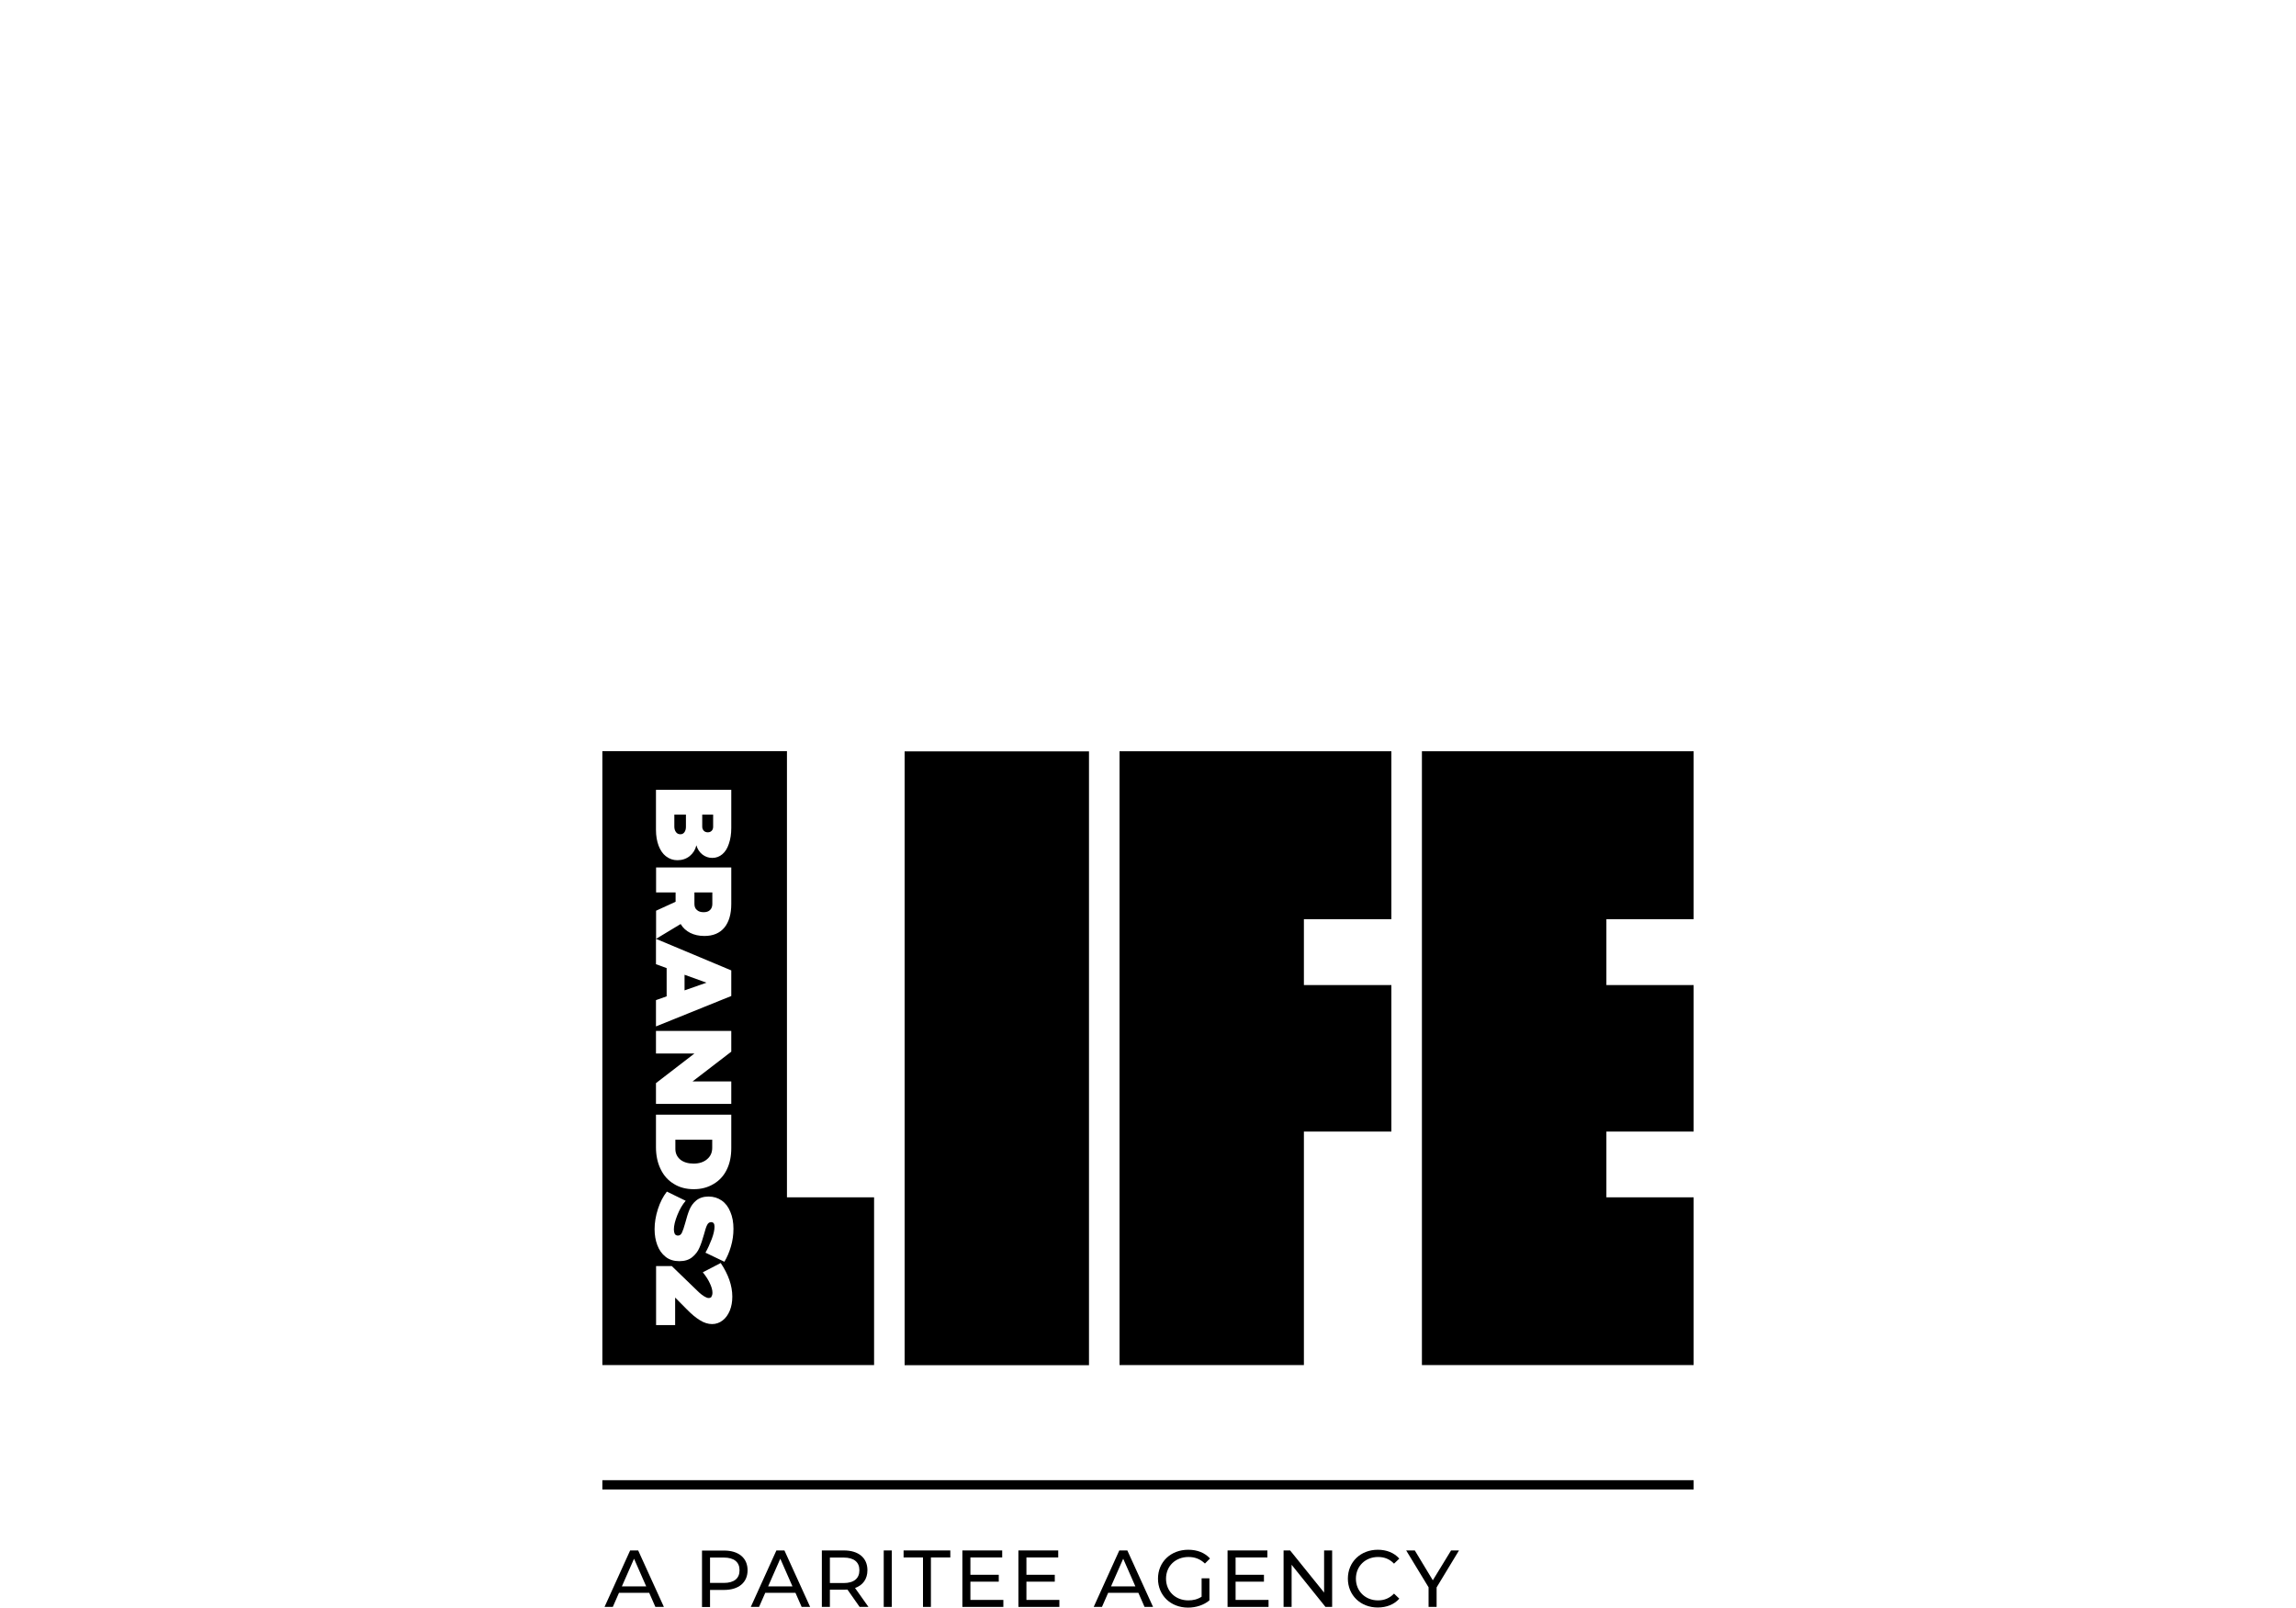 <svg xmlns:xlink="http://www.w3.org/1999/xlink" xmlns="http://www.w3.org/2000/svg" id="Lag_1" data-name="Lag 1" viewBox="0 0 200 140" width="217"  height="152" ><defs><style> .cls-1 { fill: #000; stroke-width: 0px; } </style></defs><path class="cls-1" d="M56.54,138.71h-2.62l-.54,1.23h-.72l2.23-4.92h.7l2.24,4.92h-.74l-.54-1.23h0ZM56.29,138.15l-1.06-2.41-1.06,2.41h2.12Z"/><path class="cls-1" d="M65.12,136.74c0,1.07-.77,1.72-2.05,1.72h-1.22v1.49h-.7v-4.92h1.92c1.28,0,2.05.65,2.05,1.72,0,0,0,0,0,0ZM64.42,136.74c0-.7-.47-1.1-1.37-1.1h-1.2v2.21h1.2c.9,0,1.37-.4,1.37-1.1h0Z"/><path class="cls-1" d="M69.28,138.71h-2.62l-.54,1.23h-.72l2.23-4.92h.7l2.24,4.92h-.74l-.54-1.23h0ZM69.03,138.15l-1.06-2.41-1.06,2.41h2.12Z"/><path class="cls-1" d="M74.88,139.94l-1.06-1.51c-.1,0-.2.01-.31.01h-1.22v1.5h-.7v-4.92h1.92c1.28,0,2.05.65,2.05,1.72,0,.76-.39,1.31-1.08,1.55l1.17,1.65h-.77ZM74.86,136.74c0-.7-.47-1.1-1.37-1.1h-1.2v2.22h1.2c.9,0,1.37-.41,1.37-1.11Z"/><rect class="cls-1" x="76.98" y="135.02" width=".7" height="4.92"/><polygon class="cls-1" points="80.4 135.63 78.71 135.63 78.71 135.02 82.78 135.02 82.78 135.63 81.09 135.63 81.09 139.94 80.4 139.94 80.4 135.63"/><polygon class="cls-1" points="87.4 139.33 87.4 139.94 83.83 139.94 83.83 135.02 87.3 135.02 87.3 135.63 84.53 135.63 84.53 137.14 87 137.14 87 137.74 84.53 137.74 84.53 139.33 87.4 139.33"/><polygon class="cls-1" points="92.28 139.33 92.28 139.94 88.71 139.94 88.71 135.02 92.18 135.02 92.18 135.63 89.41 135.63 89.41 137.14 91.88 137.14 91.88 137.74 89.41 137.74 89.41 139.33 92.28 139.33"/><path class="cls-1" d="M99.15,138.71h-2.62l-.54,1.23h-.72l2.23-4.92h.7l2.24,4.92h-.74l-.54-1.23h0ZM98.9,138.15l-1.06-2.41-1.06,2.41h2.12Z"/><path class="cls-1" d="M104.67,137.45h.68v1.92c-.49.41-1.17.63-1.86.63-1.51,0-2.62-1.06-2.62-2.52s1.11-2.52,2.64-2.52c.78,0,1.44.26,1.89.76l-.44.44c-.41-.39-.87-.57-1.43-.57-1.14,0-1.96.79-1.96,1.89s.82,1.89,1.95,1.89c.41,0,.8-.09,1.15-.32v-1.6h0s0,0,0,0Z"/><polygon class="cls-1" points="110.5 139.33 110.5 139.94 106.93 139.94 106.93 135.02 110.4 135.02 110.4 135.63 107.63 135.63 107.63 137.14 110.1 137.14 110.1 137.74 107.63 137.74 107.63 139.33 110.5 139.33"/><polygon class="cls-1" points="116.04 135.02 116.04 139.94 115.46 139.94 112.51 136.27 112.51 139.94 111.81 139.94 111.81 135.02 112.38 135.02 115.34 138.69 115.34 135.02 116.04 135.02"/><path class="cls-1" d="M117.41,137.48c0-1.46,1.11-2.52,2.61-2.52.76,0,1.42.26,1.87.77l-.46.44c-.38-.4-.84-.58-1.39-.58-1.11,0-1.93.8-1.93,1.89s.82,1.89,1.93,1.89c.54,0,1.01-.19,1.39-.59l.46.44c-.45.51-1.11.77-1.88.77-1.49,0-2.6-1.06-2.6-2.52h0s0,0,0,0Z"/><polygon class="cls-1" points="125.14 138.24 125.14 139.94 124.44 139.94 124.44 138.23 122.49 135.02 123.24 135.02 124.81 137.62 126.4 135.02 127.09 135.02 125.14 138.24"/><path class="cls-1" d="M58.83,99.24v.8c0,.39.15.7.44.94.28.22.67.34,1.15.34s.88-.13,1.17-.38c.3-.25.45-.58.45-1v-.7h-3.2ZM59.63,86.23l1.91-.67-1.91-.69v1.37h0ZM60.49,77.7v1c0,.23.07.41.22.53.14.13.33.19.58.19.24,0,.43-.06.56-.19.13-.13.2-.3.2-.53v-1h-1.57ZM58.74,70.92v1.05c0,.19.05.35.15.48.09.12.22.18.38.18.15,0,.26-.06.35-.18.09-.13.13-.28.13-.48v-1.05h-1ZM61.17,70.92v1.05c0,.15.05.26.14.36.08.08.2.13.34.13s.25-.04.34-.13c.09-.09.13-.21.13-.36v-1.05h-.94ZM61.97,112.9c.06-.08.09-.19.09-.33,0-.24-.08-.52-.23-.83-.14-.31-.35-.63-.61-.95l1.56-.81c.67,1,1.01,1.98,1.01,2.93,0,.45-.07.85-.22,1.22-.15.36-.35.64-.62.85-.27.21-.58.32-.92.32s-.71-.11-1.07-.34c-.36-.22-.74-.54-1.14-.95l-1.01-1.02v2.4h-1.66v-5.14h1.37s2.37,2.29,2.37,2.29c.15.14.3.25.46.35.15.09.27.14.38.14.11,0,.2-.04.26-.12M57.97,109.43c-.32-.25-.55-.58-.71-1-.16-.42-.24-.88-.24-1.4,0-.57.1-1.16.29-1.75.19-.59.45-1.1.78-1.52l1.64.8c-.29.33-.53.75-.73,1.25-.2.5-.3.91-.3,1.25,0,.16.03.29.08.39.06.09.15.14.28.14.15,0,.27-.09.35-.27.08-.18.18-.46.28-.83.12-.46.24-.85.37-1.16.13-.31.32-.58.59-.8.27-.22.63-.34,1.07-.34s.82.12,1.15.35c.33.23.58.56.75.99.18.42.27.91.27,1.47,0,.52-.07,1.03-.22,1.54-.15.51-.34.95-.57,1.33l-1.65-.79c.2-.35.38-.75.55-1.19.16-.43.24-.79.24-1.07s-.1-.4-.3-.4c-.15,0-.27.09-.35.26-.09.17-.17.45-.27.82-.13.46-.26.85-.4,1.16-.13.31-.34.58-.62.81-.28.23-.65.35-1.12.35s-.87-.12-1.19-.37M58.7,103.09c-.5-.3-.88-.72-1.15-1.28-.27-.55-.41-1.19-.41-1.91v-2.84h6.56v2.92c0,.71-.13,1.34-.4,1.88-.26.53-.65.95-1.15,1.24-.5.3-1.07.45-1.72.45s-1.24-.15-1.73-.46M57.14,89.76h6.56v1.81l-3.37,2.59h3.37v1.96h-6.56v-1.81l3.35-2.58h-3.35v-1.97h0ZM57.14,87.08l.93-.33v-2.46l-.93-.34v-2.21l6.56,2.75v2.23l-6.56,2.65v-2.31h0ZM57.14,75.52h6.56v3.18c0,.88-.2,1.57-.6,2.06-.41.49-.99.73-1.74.73-.47,0-.88-.09-1.24-.27-.35-.18-.63-.43-.83-.77l-2.14,1.29v-2.45l1.7-.78v-.81h-1.7v-2.18h0ZM58.01,74.55c-.28-.22-.49-.53-.64-.92-.15-.4-.23-.86-.23-1.39v-3.48h6.56v3.32c0,.52-.07.98-.21,1.38-.13.4-.32.7-.57.91-.25.21-.54.32-.87.32s-.61-.1-.87-.3c-.25-.2-.43-.47-.52-.8-.09.39-.29.7-.58.94-.3.24-.66.36-1.07.36-.37,0-.7-.11-.98-.33M52.47,65.4v53.47h23.67v-14.61h-7.59v-38.87h-16.07ZM78.8,118.88h16.06v-53.47h-16.06v53.47ZM97.52,65.4v53.47h16.06v-20.34h7.62v-12.76h-7.62v-5.74h7.62v-14.63h-23.68,0ZM123.86,65.4v53.47h23.67v-14.61h-7.6v-5.73h7.6v-12.76h-7.6v-5.74h7.6v-14.63h-23.67Z"/><polyline class="cls-1" points="52.47 129.71 147.53 129.71 147.53 128.9 52.47 128.9"/></svg>